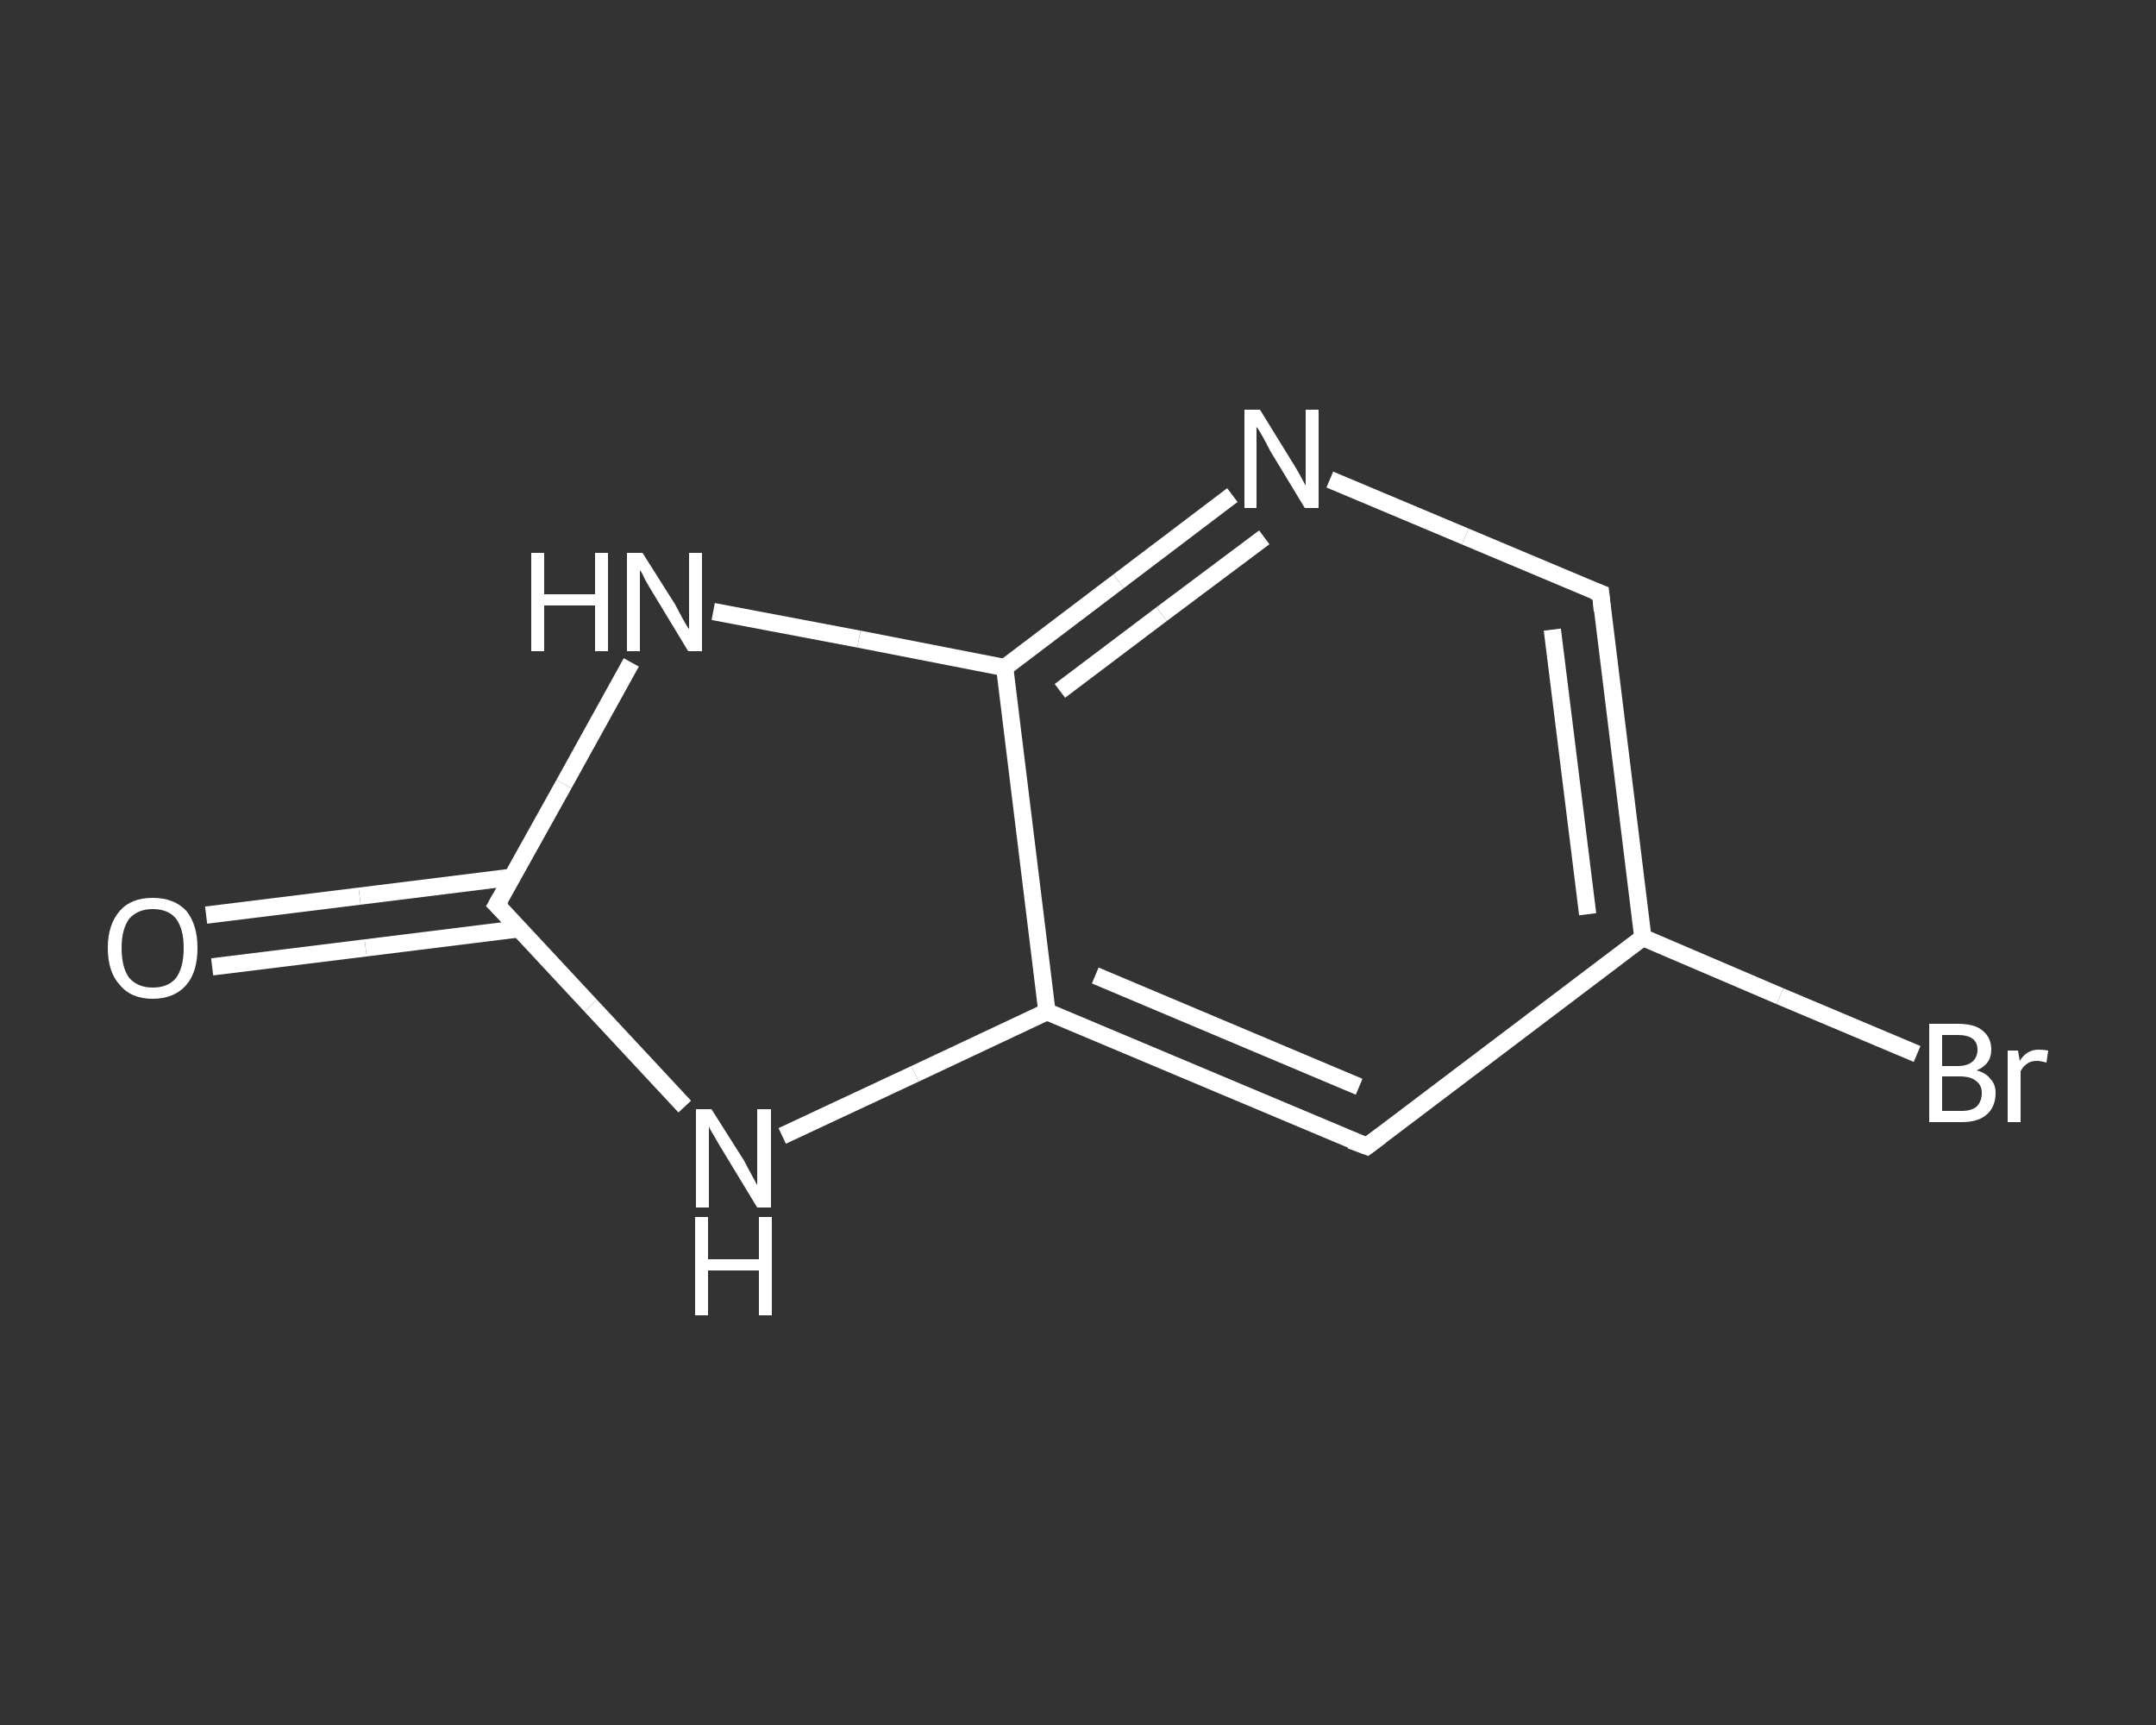 <?xml version='1.0' encoding='iso-8859-1'?>
<svg version='1.1' baseProfile='full'
              xmlns='http://www.w3.org/2000/svg'
                      xmlns:rdkit='http://www.rdkit.org/xml'
                      xmlns:xlink='http://www.w3.org/1999/xlink'
                  xml:space='preserve'
width='250px' height='200px' viewBox='0 0 250 200'>
<rect x="0" y="0" width="250" height="200" fill="#333333" stroke="none"/>
<!-- END OF HEADER -->
<rect style='opacity:1.0;fill:transparent;stroke:none' width='250.0' height='200.0' x='0.0' y='0.0'> </rect>
<path class='bond-0 atom-0 atom-1' d='M 23.9,106.1 L 41.7,103.9' style='fill:none;fill-rule:evenodd;stroke:#FFFFFF;stroke-width:2.0px;stroke-linecap:butt;stroke-linejoin:miter;stroke-opacity:1' />
<path class='bond-0 atom-0 atom-1' d='M 41.7,103.9 L 59.4,101.7' style='fill:none;fill-rule:evenodd;stroke:#FFFFFF;stroke-width:2.0px;stroke-linecap:butt;stroke-linejoin:miter;stroke-opacity:1' />
<path class='bond-0 atom-0 atom-1' d='M 24.6,112.1 L 42.4,109.9' style='fill:none;fill-rule:evenodd;stroke:#FFFFFF;stroke-width:2.0px;stroke-linecap:butt;stroke-linejoin:miter;stroke-opacity:1' />
<path class='bond-0 atom-0 atom-1' d='M 42.4,109.9 L 60.1,107.7' style='fill:none;fill-rule:evenodd;stroke:#FFFFFF;stroke-width:2.0px;stroke-linecap:butt;stroke-linejoin:miter;stroke-opacity:1' />
<path class='bond-1 atom-1 atom-2' d='M 57.6,104.9 L 68.5,116.6' style='fill:none;fill-rule:evenodd;stroke:#FFFFFF;stroke-width:2.0px;stroke-linecap:butt;stroke-linejoin:miter;stroke-opacity:1' />
<path class='bond-1 atom-1 atom-2' d='M 68.5,116.6 L 79.4,128.3' style='fill:none;fill-rule:evenodd;stroke:#FFFFFF;stroke-width:2.0px;stroke-linecap:butt;stroke-linejoin:miter;stroke-opacity:1' />
<path class='bond-2 atom-2 atom-3' d='M 90.7,131.7 L 106.1,124.5' style='fill:none;fill-rule:evenodd;stroke:#FFFFFF;stroke-width:2.0px;stroke-linecap:butt;stroke-linejoin:miter;stroke-opacity:1' />
<path class='bond-2 atom-2 atom-3' d='M 106.1,124.5 L 121.4,117.3' style='fill:none;fill-rule:evenodd;stroke:#FFFFFF;stroke-width:2.0px;stroke-linecap:butt;stroke-linejoin:miter;stroke-opacity:1' />
<path class='bond-3 atom-3 atom-4' d='M 121.4,117.3 L 158.5,132.9' style='fill:none;fill-rule:evenodd;stroke:#FFFFFF;stroke-width:2.0px;stroke-linecap:butt;stroke-linejoin:miter;stroke-opacity:1' />
<path class='bond-3 atom-3 atom-4' d='M 127.0,113.1 L 157.6,126.0' style='fill:none;fill-rule:evenodd;stroke:#FFFFFF;stroke-width:2.0px;stroke-linecap:butt;stroke-linejoin:miter;stroke-opacity:1' />
<path class='bond-4 atom-4 atom-5' d='M 158.5,132.9 L 190.5,108.7' style='fill:none;fill-rule:evenodd;stroke:#FFFFFF;stroke-width:2.0px;stroke-linecap:butt;stroke-linejoin:miter;stroke-opacity:1' />
<path class='bond-5 atom-5 atom-6' d='M 190.5,108.7 L 206.4,115.5' style='fill:none;fill-rule:evenodd;stroke:#FFFFFF;stroke-width:2.0px;stroke-linecap:butt;stroke-linejoin:miter;stroke-opacity:1' />
<path class='bond-5 atom-5 atom-6' d='M 206.4,115.5 L 222.3,122.2' style='fill:none;fill-rule:evenodd;stroke:#FFFFFF;stroke-width:2.0px;stroke-linecap:butt;stroke-linejoin:miter;stroke-opacity:1' />
<path class='bond-6 atom-5 atom-7' d='M 190.5,108.7 L 185.6,68.8' style='fill:none;fill-rule:evenodd;stroke:#FFFFFF;stroke-width:2.0px;stroke-linecap:butt;stroke-linejoin:miter;stroke-opacity:1' />
<path class='bond-6 atom-5 atom-7' d='M 184.1,106.0 L 180.0,73.0' style='fill:none;fill-rule:evenodd;stroke:#FFFFFF;stroke-width:2.0px;stroke-linecap:butt;stroke-linejoin:miter;stroke-opacity:1' />
<path class='bond-7 atom-7 atom-8' d='M 185.6,68.8 L 169.9,62.2' style='fill:none;fill-rule:evenodd;stroke:#FFFFFF;stroke-width:2.0px;stroke-linecap:butt;stroke-linejoin:miter;stroke-opacity:1' />
<path class='bond-7 atom-7 atom-8' d='M 169.9,62.2 L 154.2,55.6' style='fill:none;fill-rule:evenodd;stroke:#FFFFFF;stroke-width:2.0px;stroke-linecap:butt;stroke-linejoin:miter;stroke-opacity:1' />
<path class='bond-8 atom-8 atom-9' d='M 142.9,57.4 L 129.7,67.4' style='fill:none;fill-rule:evenodd;stroke:#FFFFFF;stroke-width:2.0px;stroke-linecap:butt;stroke-linejoin:miter;stroke-opacity:1' />
<path class='bond-8 atom-8 atom-9' d='M 129.7,67.4 L 116.5,77.4' style='fill:none;fill-rule:evenodd;stroke:#FFFFFF;stroke-width:2.0px;stroke-linecap:butt;stroke-linejoin:miter;stroke-opacity:1' />
<path class='bond-8 atom-8 atom-9' d='M 146.6,62.3 L 134.7,71.2' style='fill:none;fill-rule:evenodd;stroke:#FFFFFF;stroke-width:2.0px;stroke-linecap:butt;stroke-linejoin:miter;stroke-opacity:1' />
<path class='bond-8 atom-8 atom-9' d='M 134.7,71.2 L 122.9,80.1' style='fill:none;fill-rule:evenodd;stroke:#FFFFFF;stroke-width:2.0px;stroke-linecap:butt;stroke-linejoin:miter;stroke-opacity:1' />
<path class='bond-9 atom-9 atom-10' d='M 116.5,77.4 L 99.6,74.1' style='fill:none;fill-rule:evenodd;stroke:#FFFFFF;stroke-width:2.0px;stroke-linecap:butt;stroke-linejoin:miter;stroke-opacity:1' />
<path class='bond-9 atom-9 atom-10' d='M 99.6,74.1 L 82.7,70.9' style='fill:none;fill-rule:evenodd;stroke:#FFFFFF;stroke-width:2.0px;stroke-linecap:butt;stroke-linejoin:miter;stroke-opacity:1' />
<path class='bond-10 atom-10 atom-1' d='M 73.2,76.8 L 65.4,90.9' style='fill:none;fill-rule:evenodd;stroke:#FFFFFF;stroke-width:2.0px;stroke-linecap:butt;stroke-linejoin:miter;stroke-opacity:1' />
<path class='bond-10 atom-10 atom-1' d='M 65.4,90.9 L 57.6,104.9' style='fill:none;fill-rule:evenodd;stroke:#FFFFFF;stroke-width:2.0px;stroke-linecap:butt;stroke-linejoin:miter;stroke-opacity:1' />
<path class='bond-11 atom-9 atom-3' d='M 116.5,77.4 L 121.4,117.3' style='fill:none;fill-rule:evenodd;stroke:#FFFFFF;stroke-width:2.0px;stroke-linecap:butt;stroke-linejoin:miter;stroke-opacity:1' />
<path d='M 58.2,105.5 L 57.6,104.9 L 58.0,104.2' style='fill:none;stroke:#FFFFFF;stroke-width:2.0px;stroke-linecap:butt;stroke-linejoin:miter;stroke-opacity:1;' />
<path d='M 156.6,132.2 L 158.5,132.9 L 160.1,131.7' style='fill:none;stroke:#FFFFFF;stroke-width:2.0px;stroke-linecap:butt;stroke-linejoin:miter;stroke-opacity:1;' />
<path d='M 185.8,70.8 L 185.6,68.8 L 184.8,68.5' style='fill:none;stroke:#FFFFFF;stroke-width:2.0px;stroke-linecap:butt;stroke-linejoin:miter;stroke-opacity:1;' />
<path class='atom-0' d='M 12.5 109.9
Q 12.5 107.2, 13.9 105.6
Q 15.2 104.1, 17.7 104.1
Q 20.2 104.1, 21.6 105.6
Q 22.9 107.2, 22.9 109.9
Q 22.9 112.7, 21.6 114.2
Q 20.2 115.8, 17.7 115.8
Q 15.2 115.8, 13.9 114.2
Q 12.5 112.7, 12.5 109.9
M 17.7 114.5
Q 19.5 114.5, 20.4 113.4
Q 21.3 112.2, 21.3 109.9
Q 21.3 107.7, 20.4 106.5
Q 19.5 105.4, 17.7 105.4
Q 16.0 105.4, 15.0 106.5
Q 14.1 107.7, 14.1 109.9
Q 14.1 112.2, 15.0 113.4
Q 16.0 114.5, 17.7 114.5
' fill='#FFFFFF'/>
<path class='atom-2' d='M 82.5 128.6
L 86.3 134.6
Q 86.6 135.2, 87.2 136.3
Q 87.8 137.4, 87.8 137.4
L 87.8 128.6
L 89.4 128.6
L 89.4 140.0
L 87.8 140.0
L 83.8 133.4
Q 83.3 132.6, 82.8 131.7
Q 82.3 130.9, 82.2 130.6
L 82.2 140.0
L 80.7 140.0
L 80.7 128.6
L 82.5 128.6
' fill='#FFFFFF'/>
<path class='atom-2' d='M 80.6 141.1
L 82.1 141.1
L 82.1 146.0
L 88.0 146.0
L 88.0 141.1
L 89.5 141.1
L 89.5 152.5
L 88.0 152.5
L 88.0 147.3
L 82.1 147.3
L 82.1 152.5
L 80.6 152.5
L 80.6 141.1
' fill='#FFFFFF'/>
<path class='atom-6' d='M 229.2 124.1
Q 230.3 124.4, 230.8 125.1
Q 231.4 125.7, 231.4 126.7
Q 231.4 128.3, 230.4 129.2
Q 229.4 130.1, 227.5 130.1
L 223.7 130.1
L 223.7 118.7
L 227.0 118.7
Q 229.0 118.7, 229.9 119.5
Q 230.9 120.3, 230.9 121.7
Q 230.9 123.4, 229.2 124.1
M 225.2 120.0
L 225.2 123.6
L 227.0 123.6
Q 228.1 123.6, 228.7 123.1
Q 229.3 122.6, 229.3 121.7
Q 229.3 120.0, 227.0 120.0
L 225.2 120.0
M 227.5 128.8
Q 228.6 128.8, 229.2 128.3
Q 229.8 127.7, 229.8 126.7
Q 229.8 125.8, 229.1 125.3
Q 228.5 124.8, 227.2 124.8
L 225.2 124.8
L 225.2 128.8
L 227.5 128.8
' fill='#FFFFFF'/>
<path class='atom-6' d='M 234.0 121.8
L 234.2 123.0
Q 235.0 121.7, 236.4 121.7
Q 236.9 121.7, 237.5 121.8
L 237.3 123.2
Q 236.6 123.0, 236.2 123.0
Q 235.5 123.0, 235.1 123.3
Q 234.6 123.6, 234.3 124.2
L 234.3 130.1
L 232.8 130.1
L 232.8 121.8
L 234.0 121.8
' fill='#FFFFFF'/>
<path class='atom-8' d='M 146.1 47.5
L 149.8 53.5
Q 150.2 54.1, 150.8 55.2
Q 151.4 56.3, 151.4 56.3
L 151.4 47.5
L 152.9 47.5
L 152.9 58.9
L 151.3 58.9
L 147.3 52.3
Q 146.9 51.5, 146.4 50.6
Q 145.9 49.7, 145.7 49.5
L 145.7 58.9
L 144.3 58.9
L 144.3 47.5
L 146.1 47.5
' fill='#FFFFFF'/>
<path class='atom-10' d='M 61.6 64.1
L 63.1 64.1
L 63.1 68.9
L 69.0 68.9
L 69.0 64.1
L 70.5 64.1
L 70.5 75.5
L 69.0 75.5
L 69.0 70.2
L 63.1 70.2
L 63.1 75.5
L 61.6 75.5
L 61.6 64.1
' fill='#FFFFFF'/>
<path class='atom-10' d='M 74.5 64.1
L 78.3 70.1
Q 78.6 70.7, 79.2 71.8
Q 79.8 72.9, 79.9 72.9
L 79.9 64.1
L 81.4 64.1
L 81.4 75.5
L 79.8 75.5
L 75.8 68.9
Q 75.3 68.1, 74.8 67.2
Q 74.4 66.3, 74.2 66.1
L 74.2 75.5
L 72.7 75.5
L 72.7 64.1
L 74.5 64.1
' fill='#FFFFFF'/>
</svg>
